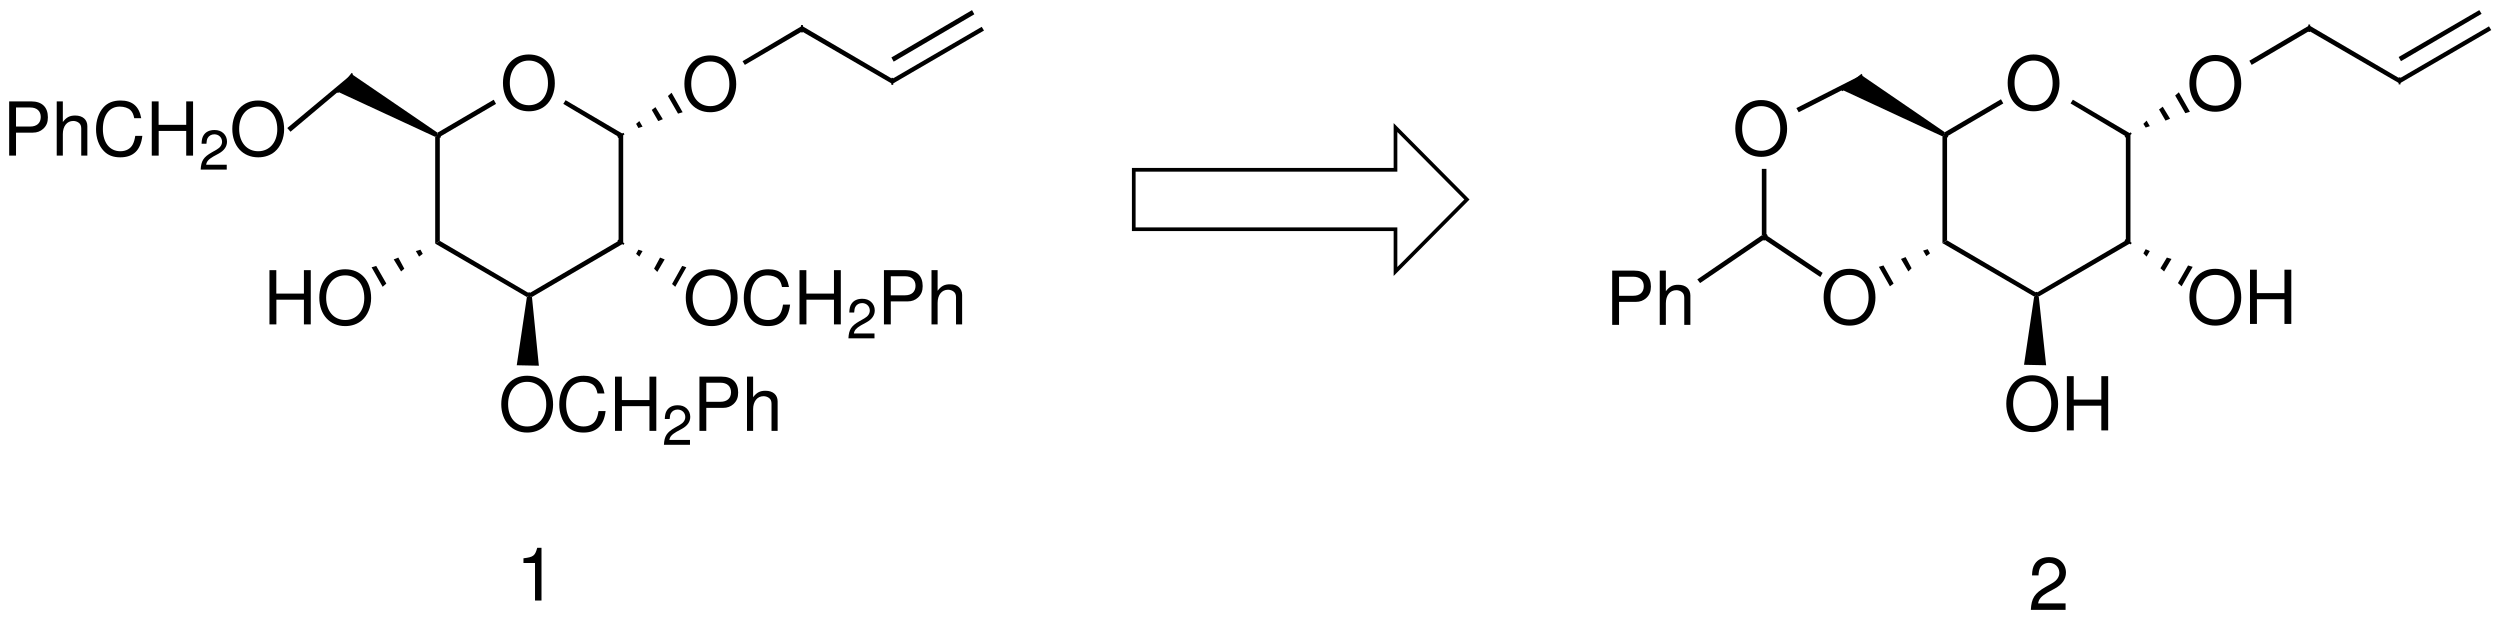 <?xml version="1.0" encoding="UTF-8"?>
<!DOCTYPE svg PUBLIC '-//W3C//DTD SVG 1.0//EN'
          'http://www.w3.org/TR/2001/REC-SVG-20010904/DTD/svg10.dtd'>
<svg stroke-dasharray="none" shape-rendering="auto" xmlns="http://www.w3.org/2000/svg" font-family="'Dialog'" text-rendering="auto" width="727" fill-opacity="1" color-interpolation="auto" color-rendering="auto" preserveAspectRatio="xMidYMid meet" font-size="12px" viewBox="0 0 727 181" fill="black" xmlns:xlink="http://www.w3.org/1999/xlink" stroke="black" image-rendering="auto" stroke-miterlimit="10" stroke-linecap="square" stroke-linejoin="miter" font-style="normal" stroke-width="1" height="181" stroke-dashoffset="0" font-weight="normal" stroke-opacity="1"
><!--Generated by the Batik Graphics2D SVG Generator--><defs id="genericDefs"
  /><g
  ><defs id="defs1"
    ><clipPath clipPathUnits="userSpaceOnUse" id="clipPath1"
      ><path d="M2.539 1.788 L274.939 1.788 L274.939 69.291 L2.539 69.291 L2.539 1.788 Z"
      /></clipPath
      ><clipPath clipPathUnits="userSpaceOnUse" id="clipPath2"
      ><path d="M2.032 69.729 L2.032 3.164 L273.455 3.164 L273.455 69.729 Z"
      /></clipPath
      ><clipPath clipPathUnits="userSpaceOnUse" id="clipPath3"
      ><path d="M20.308 697.362 L20.308 31.642 L2733.46 31.642 L2733.46 697.362 Z"
      /></clipPath
    ></defs
    ><g transform="scale(2.667,2.667) translate(-2.539,-1.788) matrix(1.004,0,0,-1.014,0.5,72.5)"
    ><path d="M59.462 63.878 C57.79 63.878 56.654 62.646 56.654 60.822 C56.654 58.998 57.79 57.766 59.47 57.766 C60.174 57.766 60.806 57.982 61.278 58.382 C61.91 58.918 62.286 59.822 62.286 60.774 C62.286 62.654 61.174 63.878 59.462 63.878 ZM59.462 63.222 C60.726 63.222 61.542 62.262 61.542 60.79 C61.542 59.382 60.702 58.422 59.47 58.422 C58.23 58.422 57.398 59.382 57.398 60.822 C57.398 62.262 58.23 63.222 59.462 63.222 Z" stroke="none" clip-path="url(#clipPath2)"
    /></g
    ><g transform="matrix(2.676,0,0,-2.704,-5.437,188.567)"
    ><path d="M79.212 63.778 C77.54 63.778 76.404 62.546 76.404 60.722 C76.404 58.898 77.54 57.666 79.22 57.666 C79.924 57.666 80.556 57.882 81.028 58.282 C81.66 58.818 82.036 59.722 82.036 60.674 C82.036 62.554 80.924 63.778 79.212 63.778 ZM79.212 63.122 C80.476 63.122 81.292 62.162 81.292 60.69 C81.292 59.282 80.452 58.322 79.22 58.322 C77.98 58.322 77.148 59.282 77.148 60.722 C77.148 62.162 77.98 63.122 79.212 63.122 Z" stroke="none" clip-path="url(#clipPath2)"
    /></g
    ><g transform="matrix(2.676,0,0,-2.704,-5.437,188.567)"
    ><path d="M35.058 37.506 L35.058 34.85 L35.802 34.85 L35.802 40.682 L35.058 40.682 L35.058 38.162 L32.058 38.162 L32.058 40.682 L31.314 40.682 L31.314 34.85 L32.066 34.85 L32.066 37.506 Z" stroke="none" clip-path="url(#clipPath2)"
    /></g
    ><g transform="matrix(2.676,0,0,-2.704,-5.437,188.567)"
    ><path d="M39.538 40.778 C37.866 40.778 36.73 39.546 36.73 37.722 C36.73 35.898 37.866 34.666 39.546 34.666 C40.25 34.666 40.882 34.882 41.354 35.282 C41.986 35.818 42.362 36.722 42.362 37.674 C42.362 39.554 41.25 40.778 39.538 40.778 ZM39.538 40.122 C40.802 40.122 41.618 39.162 41.618 37.69 C41.618 36.282 40.778 35.322 39.546 35.322 C38.306 35.322 37.474 36.282 37.474 37.722 C37.474 39.162 38.306 40.122 39.538 40.122 Z" stroke="none" clip-path="url(#clipPath2)"
    /></g
    ><g transform="matrix(2.676,0,0,-2.704,-5.437,188.567)"
    ><path d="M3.772 55.472 L5.604 55.472 C6.06 55.472 6.42 55.608 6.732 55.888 C7.084 56.208 7.236 56.584 7.236 57.12 C7.236 58.216 6.588 58.832 5.436 58.832 L3.028 58.832 L3.028 53 L3.772 53 ZM3.772 56.128 L3.772 58.176 L5.324 58.176 C6.036 58.176 6.46 57.792 6.46 57.152 C6.46 56.512 6.036 56.128 5.324 56.128 Z" stroke="none" clip-path="url(#clipPath2)"
    /></g
    ><g transform="matrix(2.676,0,0,-2.704,-5.437,188.567)"
    ><path d="M8.196 58.832 L8.196 53 L8.86 53 L8.86 55.312 C8.86 56.168 9.308 56.728 9.996 56.728 C10.212 56.728 10.428 56.656 10.588 56.536 C10.78 56.4 10.86 56.2 10.86 55.904 L10.86 53 L11.524 53 L11.524 56.168 C11.524 56.872 11.02 57.312 10.204 57.312 C9.612 57.312 9.252 57.128 8.86 56.616 L8.86 58.832 Z" stroke="none" clip-path="url(#clipPath2)"
    /></g
    ><g transform="matrix(2.676,0,0,-2.704,-5.437,188.567)"
    ><path d="M17.38 57.024 C17.148 58.304 16.412 58.928 15.132 58.928 C14.348 58.928 13.716 58.68 13.284 58.2 C12.756 57.624 12.468 56.792 12.468 55.848 C12.468 54.888 12.764 54.064 13.316 53.496 C13.764 53.032 14.34 52.816 15.1 52.816 C16.524 52.816 17.324 53.584 17.5 55.128 L16.732 55.128 C16.668 54.728 16.588 54.456 16.468 54.224 C16.228 53.744 15.732 53.472 15.108 53.472 C13.948 53.472 13.212 54.4 13.212 55.856 C13.212 57.352 13.916 58.272 15.044 58.272 C15.516 58.272 15.956 58.128 16.196 57.904 C16.412 57.704 16.532 57.456 16.62 57.024 Z" stroke="none" clip-path="url(#clipPath2)"
    /></g
    ><g transform="matrix(2.676,0,0,-2.704,-5.437,188.567)"
    ><path d="M22.268 55.656 L22.268 53 L23.012 53 L23.012 58.832 L22.268 58.832 L22.268 56.312 L19.268 56.312 L19.268 58.832 L18.524 58.832 L18.524 53 L19.276 53 L19.276 55.656 Z" stroke="none" clip-path="url(#clipPath2)"
    /></g
    ><g transform="matrix(2.676,0,0,-2.704,-5.437,188.567)"
    ><path d="M26.672 52.022 L24.434 52.022 C24.488 52.37 24.68 52.592 25.202 52.898 L25.802 53.222 C26.396 53.546 26.702 53.984 26.702 54.506 C26.702 54.86 26.558 55.19 26.306 55.418 C26.054 55.646 25.742 55.754 25.34 55.754 C24.8 55.754 24.398 55.562 24.164 55.202 C24.014 54.974 23.948 54.71 23.936 54.278 L24.464 54.278 C24.482 54.566 24.518 54.74 24.59 54.878 C24.728 55.136 25.004 55.292 25.322 55.292 C25.802 55.292 26.162 54.95 26.162 54.494 C26.162 54.158 25.964 53.87 25.586 53.654 L25.034 53.342 C24.146 52.838 23.888 52.436 23.84 51.5 L26.672 51.5 Z" stroke="none" clip-path="url(#clipPath2)"
    /></g
    ><g transform="matrix(2.676,0,0,-2.704,-5.437,188.567)"
    ><path d="M30.084 58.928 C28.412 58.928 27.276 57.696 27.276 55.872 C27.276 54.048 28.412 52.816 30.092 52.816 C30.796 52.816 31.428 53.032 31.9 53.432 C32.532 53.968 32.908 54.872 32.908 55.824 C32.908 57.704 31.796 58.928 30.084 58.928 ZM30.084 58.272 C31.348 58.272 32.164 57.312 32.164 55.84 C32.164 54.432 31.324 53.472 30.092 53.472 C28.852 53.472 28.02 54.432 28.02 55.872 C28.02 57.312 28.852 58.272 30.084 58.272 Z" stroke="none" clip-path="url(#clipPath2)"
    /></g
    ><g transform="matrix(2.676,0,0,-2.704,-5.437,188.567)"
    ><path d="M59.312 29.328 C57.64 29.328 56.504 28.096 56.504 26.272 C56.504 24.448 57.64 23.216 59.32 23.216 C60.024 23.216 60.656 23.432 61.128 23.832 C61.76 24.368 62.136 25.272 62.136 26.224 C62.136 28.104 61.024 29.328 59.312 29.328 ZM59.312 28.672 C60.576 28.672 61.392 27.712 61.392 26.24 C61.392 24.832 60.552 23.872 59.32 23.872 C58.08 23.872 57.248 24.832 57.248 26.272 C57.248 27.712 58.08 28.672 59.312 28.672 Z" stroke="none" clip-path="url(#clipPath2)"
    /></g
    ><g transform="matrix(2.676,0,0,-2.704,-5.437,188.567)"
    ><path d="M67.72 27.424 C67.488 28.704 66.752 29.328 65.472 29.328 C64.688 29.328 64.056 29.08 63.624 28.6 C63.096 28.024 62.808 27.192 62.808 26.248 C62.808 25.288 63.104 24.464 63.656 23.896 C64.104 23.432 64.68 23.216 65.44 23.216 C66.864 23.216 67.664 23.984 67.84 25.528 L67.072 25.528 C67.008 25.128 66.928 24.856 66.808 24.624 C66.568 24.144 66.072 23.872 65.448 23.872 C64.288 23.872 63.552 24.8 63.552 26.256 C63.552 27.752 64.256 28.672 65.384 28.672 C65.856 28.672 66.296 28.528 66.536 28.304 C66.752 28.104 66.872 27.856 66.96 27.424 Z" stroke="none" clip-path="url(#clipPath2)"
    /></g
    ><g transform="matrix(2.676,0,0,-2.704,-5.437,188.567)"
    ><path d="M72.608 26.056 L72.608 23.4 L73.352 23.4 L73.352 29.232 L72.608 29.232 L72.608 26.712 L69.608 26.712 L69.608 29.232 L68.864 29.232 L68.864 23.4 L69.616 23.4 L69.616 26.056 Z" stroke="none" clip-path="url(#clipPath2)"
    /></g
    ><g transform="matrix(2.676,0,0,-2.704,-5.437,188.567)"
    ><path d="M77.012 22.422 L74.774 22.422 C74.828 22.77 75.02 22.992 75.542 23.298 L76.142 23.622 C76.736 23.946 77.042 24.384 77.042 24.906 C77.042 25.26 76.898 25.59 76.646 25.818 C76.394 26.046 76.082 26.154 75.68 26.154 C75.14 26.154 74.738 25.962 74.504 25.602 C74.354 25.374 74.288 25.11 74.276 24.678 L74.804 24.678 C74.822 24.966 74.858 25.14 74.93 25.278 C75.068 25.536 75.344 25.692 75.662 25.692 C76.142 25.692 76.502 25.35 76.502 24.894 C76.502 24.558 76.304 24.27 75.926 24.054 L75.374 23.742 C74.486 23.238 74.228 22.836 74.18 21.9 L77.012 21.9 Z" stroke="none" clip-path="url(#clipPath2)"
    /></g
    ><g transform="matrix(2.676,0,0,-2.704,-5.437,188.567)"
    ><path d="M78.784 25.872 L80.616 25.872 C81.072 25.872 81.432 26.008 81.744 26.288 C82.096 26.608 82.248 26.984 82.248 27.52 C82.248 28.616 81.6 29.232 80.448 29.232 L78.04 29.232 L78.04 23.4 L78.784 23.4 ZM78.784 26.528 L78.784 28.576 L80.336 28.576 C81.048 28.576 81.472 28.192 81.472 27.552 C81.472 26.912 81.048 26.528 80.336 26.528 Z" stroke="none" clip-path="url(#clipPath2)"
    /></g
    ><g transform="matrix(2.676,0,0,-2.704,-5.437,188.567)"
    ><path d="M83.208 29.232 L83.208 23.4 L83.872 23.4 L83.872 25.712 C83.872 26.568 84.32 27.128 85.008 27.128 C85.224 27.128 85.44 27.056 85.6 26.936 C85.792 26.8 85.872 26.6 85.872 26.304 L85.872 23.4 L86.536 23.4 L86.536 26.568 C86.536 27.272 86.032 27.712 85.216 27.712 C84.624 27.712 84.264 27.528 83.872 27.016 L83.872 29.232 Z" stroke="none" clip-path="url(#clipPath2)"
    /></g
    ><g transform="matrix(2.676,0,0,-2.704,-5.437,188.567)"
    ><path d="M79.362 40.778 C77.69 40.778 76.554 39.546 76.554 37.722 C76.554 35.898 77.69 34.666 79.37 34.666 C80.074 34.666 80.706 34.882 81.178 35.282 C81.81 35.818 82.186 36.722 82.186 37.674 C82.186 39.554 81.074 40.778 79.362 40.778 ZM79.362 40.122 C80.626 40.122 81.442 39.162 81.442 37.69 C81.442 36.282 80.602 35.322 79.37 35.322 C78.13 35.322 77.298 36.282 77.298 37.722 C77.298 39.162 78.13 40.122 79.362 40.122 Z" stroke="none" clip-path="url(#clipPath2)"
    /></g
    ><g transform="matrix(2.676,0,0,-2.704,-5.437,188.567)"
    ><path d="M87.77 38.874 C87.538 40.154 86.802 40.778 85.522 40.778 C84.738 40.778 84.106 40.53 83.674 40.05 C83.146 39.474 82.858 38.642 82.858 37.698 C82.858 36.738 83.154 35.914 83.706 35.346 C84.154 34.882 84.73 34.666 85.49 34.666 C86.914 34.666 87.714 35.434 87.89 36.978 L87.122 36.978 C87.058 36.578 86.978 36.306 86.858 36.074 C86.618 35.594 86.122 35.322 85.498 35.322 C84.338 35.322 83.602 36.25 83.602 37.706 C83.602 39.202 84.306 40.122 85.434 40.122 C85.906 40.122 86.346 39.978 86.586 39.754 C86.802 39.554 86.922 39.306 87.01 38.874 Z" stroke="none" clip-path="url(#clipPath2)"
    /></g
    ><g transform="matrix(2.676,0,0,-2.704,-5.437,188.567)"
    ><path d="M92.658 37.506 L92.658 34.85 L93.402 34.85 L93.402 40.682 L92.658 40.682 L92.658 38.162 L89.658 38.162 L89.658 40.682 L88.914 40.682 L88.914 34.85 L89.666 34.85 L89.666 37.506 Z" stroke="none" clip-path="url(#clipPath2)"
    /></g
    ><g transform="matrix(2.676,0,0,-2.704,-5.437,188.567)"
    ><path d="M97.062 33.872 L94.824 33.872 C94.878 34.22 95.07 34.442 95.592 34.748 L96.192 35.072 C96.786 35.396 97.092 35.834 97.092 36.356 C97.092 36.71 96.948 37.04 96.696 37.268 C96.444 37.496 96.132 37.604 95.73 37.604 C95.19 37.604 94.788 37.412 94.554 37.052 C94.404 36.824 94.338 36.56 94.326 36.128 L94.854 36.128 C94.872 36.416 94.908 36.59 94.98 36.728 C95.118 36.986 95.394 37.142 95.712 37.142 C96.192 37.142 96.552 36.8 96.552 36.344 C96.552 36.008 96.354 35.72 95.976 35.504 L95.424 35.192 C94.536 34.688 94.278 34.286 94.23 33.35 L97.062 33.35 Z" stroke="none" clip-path="url(#clipPath2)"
    /></g
    ><g transform="matrix(2.676,0,0,-2.704,-5.437,188.567)"
    ><path d="M98.834 37.322 L100.666 37.322 C101.122 37.322 101.482 37.458 101.794 37.738 C102.146 38.058 102.298 38.434 102.298 38.97 C102.298 40.066 101.65 40.682 100.498 40.682 L98.09 40.682 L98.09 34.85 L98.834 34.85 ZM98.834 37.978 L98.834 40.026 L100.386 40.026 C101.098 40.026 101.522 39.642 101.522 39.002 C101.522 38.362 101.098 37.978 100.386 37.978 Z" stroke="none" clip-path="url(#clipPath2)"
    /></g
    ><g transform="matrix(2.676,0,0,-2.704,-5.437,188.567)"
    ><path d="M103.258 40.682 L103.258 34.85 L103.922 34.85 L103.922 37.162 C103.922 38.018 104.37 38.578 105.058 38.578 C105.274 38.578 105.49 38.506 105.65 38.386 C105.842 38.25 105.922 38.05 105.922 37.754 L105.922 34.85 L106.586 34.85 L106.586 38.018 C106.586 38.722 106.082 39.162 105.266 39.162 C104.674 39.162 104.314 38.978 103.922 38.466 L103.922 40.682 Z" stroke="none" clip-path="url(#clipPath2)"
    /></g
    ><g transform="matrix(2.676,0,0,-2.704,-5.437,188.567)"
    ><path d="M223.012 63.878 C221.34 63.878 220.204 62.646 220.204 60.822 C220.204 58.998 221.34 57.766 223.02 57.766 C223.724 57.766 224.356 57.982 224.828 58.382 C225.46 58.918 225.836 59.822 225.836 60.774 C225.836 62.654 224.724 63.878 223.012 63.878 ZM223.012 63.222 C224.276 63.222 225.092 62.262 225.092 60.79 C225.092 59.382 224.252 58.422 223.02 58.422 C221.78 58.422 220.948 59.382 220.948 60.822 C220.948 62.262 221.78 63.222 223.012 63.222 Z" stroke="none" clip-path="url(#clipPath2)"
    /></g
    ><g transform="matrix(2.676,0,0,-2.704,-5.437,188.567)"
    ><path d="M242.762 63.828 C241.09 63.828 239.954 62.596 239.954 60.772 C239.954 58.948 241.09 57.716 242.77 57.716 C243.474 57.716 244.106 57.932 244.578 58.332 C245.21 58.868 245.586 59.772 245.586 60.724 C245.586 62.604 244.474 63.828 242.762 63.828 ZM242.762 63.172 C244.026 63.172 244.842 62.212 244.842 60.74 C244.842 59.332 244.002 58.372 242.77 58.372 C241.53 58.372 240.698 59.332 240.698 60.772 C240.698 62.212 241.53 63.172 242.762 63.172 Z" stroke="none" clip-path="url(#clipPath2)"
    /></g
    ><g transform="matrix(2.676,0,0,-2.704,-5.437,188.567)"
    ><path d="M242.762 40.828 C241.09 40.828 239.954 39.596 239.954 37.772 C239.954 35.948 241.09 34.716 242.77 34.716 C243.474 34.716 244.106 34.932 244.578 35.332 C245.21 35.868 245.586 36.772 245.586 37.724 C245.586 39.604 244.474 40.828 242.762 40.828 ZM242.762 40.172 C244.026 40.172 244.842 39.212 244.842 37.74 C244.842 36.332 244.002 35.372 242.77 35.372 C241.53 35.372 240.698 36.332 240.698 37.772 C240.698 39.212 241.53 40.172 242.762 40.172 Z" stroke="none" clip-path="url(#clipPath2)"
    /></g
    ><g transform="matrix(2.676,0,0,-2.704,-5.437,188.567)"
    ><path d="M250.282 37.556 L250.282 34.9 L251.026 34.9 L251.026 40.732 L250.282 40.732 L250.282 38.212 L247.282 38.212 L247.282 40.732 L246.538 40.732 L246.538 34.9 L247.29 34.9 L247.29 37.556 Z" stroke="none" clip-path="url(#clipPath2)"
    /></g
    ><g transform="matrix(2.676,0,0,-2.704,-5.437,188.567)"
    ><path d="M222.862 29.378 C221.19 29.378 220.054 28.146 220.054 26.322 C220.054 24.498 221.19 23.266 222.87 23.266 C223.574 23.266 224.206 23.482 224.678 23.882 C225.31 24.418 225.686 25.322 225.686 26.274 C225.686 28.154 224.574 29.378 222.862 29.378 ZM222.862 28.722 C224.126 28.722 224.942 27.762 224.942 26.29 C224.942 24.882 224.102 23.922 222.87 23.922 C221.63 23.922 220.798 24.882 220.798 26.322 C220.798 27.762 221.63 28.722 222.862 28.722 Z" stroke="none" clip-path="url(#clipPath2)"
    /></g
    ><g transform="matrix(2.676,0,0,-2.704,-5.437,188.567)"
    ><path d="M230.382 26.106 L230.382 23.45 L231.126 23.45 L231.126 29.282 L230.382 29.282 L230.382 26.762 L227.382 26.762 L227.382 29.282 L226.638 29.282 L226.638 23.45 L227.39 23.45 L227.39 26.106 Z" stroke="none" clip-path="url(#clipPath2)"
    /></g
    ><g transform="matrix(2.676,0,0,-2.704,-5.437,188.567)"
    ><path d="M203.012 40.828 C201.34 40.828 200.204 39.596 200.204 37.772 C200.204 35.948 201.34 34.716 203.02 34.716 C203.724 34.716 204.356 34.932 204.828 35.332 C205.46 35.868 205.836 36.772 205.836 37.724 C205.836 39.604 204.724 40.828 203.012 40.828 ZM203.012 40.172 C204.276 40.172 205.092 39.212 205.092 37.74 C205.092 36.332 204.252 35.372 203.02 35.372 C201.78 35.372 200.948 36.332 200.948 37.772 C200.948 39.212 201.78 40.172 203.012 40.172 Z" stroke="none" clip-path="url(#clipPath2)"
    /></g
    ><g transform="matrix(2.676,0,0,-2.704,-5.437,188.567)"
    ><path d="M193.412 58.978 C191.74 58.978 190.604 57.746 190.604 55.922 C190.604 54.098 191.74 52.866 193.42 52.866 C194.124 52.866 194.756 53.082 195.228 53.482 C195.86 54.018 196.236 54.922 196.236 55.874 C196.236 57.754 195.124 58.978 193.412 58.978 ZM193.412 58.322 C194.676 58.322 195.492 57.362 195.492 55.89 C195.492 54.482 194.652 53.522 193.42 53.522 C192.18 53.522 191.348 54.482 191.348 55.922 C191.348 57.362 192.18 58.322 193.412 58.322 Z" stroke="none" clip-path="url(#clipPath2)"
    /></g
    ><g transform="matrix(2.676,0,0,-2.704,-5.437,188.567)"
    ><path d="M177.972 37.272 L179.804 37.272 C180.26 37.272 180.62 37.408 180.932 37.688 C181.284 38.008 181.436 38.384 181.436 38.92 C181.436 40.016 180.788 40.632 179.636 40.632 L177.228 40.632 L177.228 34.8 L177.972 34.8 ZM177.972 37.928 L177.972 39.976 L179.524 39.976 C180.236 39.976 180.66 39.592 180.66 38.952 C180.66 38.312 180.236 37.928 179.524 37.928 Z" stroke="none" clip-path="url(#clipPath2)"
    /></g
    ><g transform="matrix(2.676,0,0,-2.704,-5.437,188.567)"
    ><path d="M182.396 40.632 L182.396 34.8 L183.06 34.8 L183.06 37.112 C183.06 37.968 183.508 38.528 184.196 38.528 C184.412 38.528 184.628 38.456 184.788 38.336 C184.98 38.2 185.06 38 185.06 37.704 L185.06 34.8 L185.724 34.8 L185.724 37.968 C185.724 38.672 185.22 39.112 184.404 39.112 C183.812 39.112 183.452 38.928 183.06 38.416 L183.06 40.632 Z" stroke="none" clip-path="url(#clipPath2)"
    /></g
    ><g transform="matrix(0.268,0,0,-0.27,-5.437,188.567)"
    ><path d="M1248.5 483.5 L1248.5 515.5 L1248.5 517.5 L1250.5 517.5 L1534.5 517.5 L1534.5 515.5 L1532.5 515.5 L1532.5 561 L1532.5 565.828 L1535.914 562.414 L1613.414 484.914 L1614.828 483.5 L1613.414 482.086 L1535.914 404.586 L1532.5 401.172 L1532.5 406 L1532.5 451.5 L1534.5 451.5 L1534.5 449.5 L1250.5 449.5 L1248.5 449.5 L1248.5 451.5 L1248.5 483.5 L1248.5 485.5 L1252.5 485.5 L1252.5 483.5 L1252.5 451.5 L1250.5 451.5 L1250.5 453.5 L1534.5 453.5 L1536.5 453.5 L1536.5 451.5 L1536.5 406 L1534.5 406 L1533.086 407.414 L1610.586 484.914 L1612 483.5 L1610.586 482.086 L1533.086 559.586 L1534.5 561 L1536.5 561 L1536.5 515.5 L1536.5 513.5 L1534.5 513.5 L1250.5 513.5 L1250.5 515.5 L1252.5 515.5 L1252.5 483.5 L1252.5 481.5 L1248.5 481.5 L1248.5 483.5 Z" stroke="none" clip-path="url(#clipPath3)"
    /></g
    ><g transform="matrix(2.676,0,0,-2.704,-5.437,188.567)"
    ><path d="M60.172 9.19 L60.172 5.15 L60.876 5.15 L60.876 10.822 L60.412 10.822 C60.164 9.95 60.004 9.83 58.916 9.694 L58.916 9.19 Z" stroke="none" clip-path="url(#clipPath2)"
    /></g
    ><g transform="matrix(2.676,0,0,-2.704,-5.437,188.567)"
    ><path d="M226.498 4.846 L223.514 4.846 C223.586 5.31 223.842 5.606 224.538 6.014 L225.338 6.446 C226.13 6.878 226.538 7.462 226.538 8.158 C226.538 8.63 226.346 9.07 226.01 9.374 C225.674 9.678 225.258 9.822 224.722 9.822 C224.002 9.822 223.466 9.566 223.154 9.086 C222.954 8.782 222.866 8.43 222.85 7.854 L223.554 7.854 C223.578 8.238 223.626 8.47 223.722 8.654 C223.906 8.998 224.274 9.206 224.698 9.206 C225.338 9.206 225.818 8.75 225.818 8.142 C225.818 7.694 225.554 7.31 225.05 7.022 L224.314 6.606 C223.13 5.934 222.786 5.398 222.722 4.15 L226.498 4.15 Z" stroke="none" clip-path="url(#clipPath2)"
    /></g
    ><g transform="matrix(0.268,0,0,-0.27,-5.437,188.567)"
    ><path d="M497.5 439 L492.5 436 L492.5 551 L495 552.5 L497.5 551" stroke="none" clip-path="url(#clipPath3)"
    /></g
    ><g transform="matrix(0.268,0,0,-0.27,-5.437,188.567)"
    ><path d="M556 591 L558.5 586.5 L497.5 551 L495 552.5 L495 555.5" stroke="none" clip-path="url(#clipPath3)"
    /></g
    ><g stroke-width="2" transform="matrix(0.268,0,0,-0.27,-5.437,188.567)" stroke-linejoin="bevel" stroke-linecap="butt"
    ><path fill="none" d="M497.5 551 L495 552.5" clip-path="url(#clipPath3)"
    /></g
    ><g transform="matrix(0.268,0,0,-0.27,-5.437,188.567)"
    ><path d="M594.5 382.5 L594.5 380 L592 378.5 L492.5 436 L497.5 439" stroke="none" clip-path="url(#clipPath3)"
    /></g
    ><g transform="matrix(0.268,0,0,-0.27,-5.437,188.567)"
    ><path d="M691.5 439 L696.5 436 L597.5 378.5 L594.5 380 L594.5 382.5" stroke="none" clip-path="url(#clipPath3)"
    /></g
    ><g stroke-width="2" transform="matrix(0.268,0,0,-0.27,-5.437,188.567)" stroke-linejoin="bevel" stroke-linecap="butt"
    ><path fill="none" d="M594.5 380 L594.5 382.5" clip-path="url(#clipPath3)"
    /></g
    ><g transform="matrix(0.268,0,0,-0.27,-5.437,188.567)"
    ><path d="M691.5 551 L696.5 554 L696.5 436 L691.5 439" stroke="none" clip-path="url(#clipPath3)"
    /></g
    ><g stroke-width="2" transform="matrix(0.268,0,0,-0.27,-5.437,188.567)" stroke-linejoin="bevel" stroke-linecap="butt"
    ><path fill="none" d="M696.5 436 L691.5 439" clip-path="url(#clipPath3)"
    /></g
    ><g transform="matrix(0.268,0,0,-0.27,-5.437,188.567)"
    ><path d="M631.5 586.5 L634 590.5 L696.5 554 L691.5 551" stroke="none" clip-path="url(#clipPath3)"
    /></g
    ><g stroke-width="2" transform="matrix(0.268,0,0,-0.27,-5.437,188.567)" stroke-linejoin="bevel" stroke-linecap="butt"
    ><path fill="none" d="M696.5 554 L691.5 551" clip-path="url(#clipPath3)"
    /></g
    ><g transform="matrix(0.268,0,0,-0.27,-5.437,188.567)"
    ><path d="M749 598.5 L761 577.5 L756 576 L745 595" stroke="none" clip-path="url(#clipPath3)"
    /></g
    ><g transform="matrix(0.268,0,0,-0.27,-5.437,188.567)"
    ><path d="M731.5 583 L739.5 570 L734.5 568 L727.5 580" stroke="none" clip-path="url(#clipPath3)"
    /></g
    ><g transform="matrix(0.268,0,0,-0.27,-5.437,188.567)"
    ><path d="M714 568 L717.5 562 L713 560.5 L710.5 565" stroke="none" clip-path="url(#clipPath3)"
    /></g
    ><g transform="matrix(0.268,0,0,-0.27,-5.437,188.567)"
    ><path d="M605 304.5 L581 305 L592 378.5 L594.5 380 L597.5 378.5" stroke="none" clip-path="url(#clipPath3)"
    /></g
    ><g transform="matrix(0.268,0,0,-0.27,-5.437,188.567)"
    ><path d="M435.5 389.5 L423.5 410.5 L428.5 412 L439.5 393" stroke="none" clip-path="url(#clipPath3)"
    /></g
    ><g transform="matrix(0.268,0,0,-0.27,-5.437,188.567)"
    ><path d="M455.5 406 L447.5 419 L452.5 421 L459 409" stroke="none" clip-path="url(#clipPath3)"
    /></g
    ><g transform="matrix(0.268,0,0,-0.27,-5.437,188.567)"
    ><path d="M475 422 L471.5 428 L476.5 429.5 L479 425" stroke="none" clip-path="url(#clipPath3)"
    /></g
    ><g transform="matrix(0.268,0,0,-0.27,-5.437,188.567)"
    ><path d="M387 599.5 L402 618.5 L495 555.5 L495 552.5 L492.5 551" stroke="none" clip-path="url(#clipPath3)"
    /></g
    ><g transform="matrix(0.268,0,0,-0.27,-5.437,188.567)"
    ><path d="M335.5 556.5 L332 560.5 L402 618.5 L387 599.5" stroke="none" clip-path="url(#clipPath3)"
    /></g
    ><g stroke-width="2" transform="matrix(0.268,0,0,-0.27,-5.437,188.567)" stroke-linejoin="bevel" stroke-linecap="butt"
    ><path fill="none" d="M402 618.5 L387 599.5" clip-path="url(#clipPath3)"
    /></g
    ><g transform="matrix(0.268,0,0,-0.27,-5.437,188.567)"
    ><path d="M890.5 670.5 L890.5 664.5 L828.5 628.5 L826 632.5" stroke="none" clip-path="url(#clipPath3)"
    /></g
    ><g transform="matrix(0.268,0,0,-0.27,-5.437,188.567)"
    ><path d="M988.5 613.5 L988.5 608 L890.5 664.5 L890.5 670.5" stroke="none" clip-path="url(#clipPath3)"
    /></g
    ><g stroke-width="2" transform="matrix(0.268,0,0,-0.27,-5.437,188.567)" stroke-linejoin="bevel" stroke-linecap="butt"
    ><path fill="none" d="M890.5 664.5 L890.5 670.5" clip-path="url(#clipPath3)"
    /></g
    ><g transform="matrix(0.268,0,0,-0.27,-5.437,188.567)"
    ><path d="M1085.5 669.5 L1088 665.5 L988.5 608 L988.5 613.5" stroke="none" clip-path="url(#clipPath3)"
    /></g
    ><g stroke-width="2" transform="matrix(0.268,0,0,-0.27,-5.437,188.567)" stroke-linejoin="bevel" stroke-linecap="butt"
    ><path fill="none" d="M988.5 608 L988.5 613.5" clip-path="url(#clipPath3)"
    /></g
    ><g transform="matrix(0.268,0,0,-0.27,-5.437,188.567)"
    ><path d="M1075 687.5 L1077.5 683 L990 632 L987.5 636.5" stroke="none" clip-path="url(#clipPath3)"
    /></g
    ><g transform="matrix(0.268,0,0,-0.27,-5.437,188.567)"
    ><path d="M765 410.5 L753 389.5 L749.5 392.5 L760.5 412" stroke="none" clip-path="url(#clipPath3)"
    /></g
    ><g transform="matrix(0.268,0,0,-0.27,-5.437,188.567)"
    ><path d="M741.5 419 L733.5 405.5 L730 409 L736.5 421" stroke="none" clip-path="url(#clipPath3)"
    /></g
    ><g transform="matrix(0.268,0,0,-0.27,-5.437,188.567)"
    ><path d="M717.5 428 L714 422 L710.5 425 L713 429.5" stroke="none" clip-path="url(#clipPath3)"
    /></g
    ><g transform="matrix(0.268,0,0,-0.27,-5.437,188.567)"
    ><path d="M2133 439.5 L2128 436.5 L2128 551.5 L2130.5 553 L2133 551.5" stroke="none" clip-path="url(#clipPath3)"
    /></g
    ><g transform="matrix(0.268,0,0,-0.27,-5.437,188.567)"
    ><path d="M2191.5 591.5 L2194 587 L2133 551.5 L2130.5 553 L2130.5 556" stroke="none" clip-path="url(#clipPath3)"
    /></g
    ><g stroke-width="2" transform="matrix(0.268,0,0,-0.27,-5.437,188.567)" stroke-linejoin="bevel" stroke-linecap="butt"
    ><path fill="none" d="M2133 551.5 L2130.5 553" clip-path="url(#clipPath3)"
    /></g
    ><g transform="matrix(0.268,0,0,-0.27,-5.437,188.567)"
    ><path d="M2230 383 L2230 380.5 L2227.5 379 L2128 436.5 L2133 439.5" stroke="none" clip-path="url(#clipPath3)"
    /></g
    ><g transform="matrix(0.268,0,0,-0.27,-5.437,188.567)"
    ><path d="M2327 439.5 L2332 436.5 L2232.5 379 L2230 380.5 L2230 383" stroke="none" clip-path="url(#clipPath3)"
    /></g
    ><g stroke-width="2" transform="matrix(0.268,0,0,-0.27,-5.437,188.567)" stroke-linejoin="bevel" stroke-linecap="butt"
    ><path fill="none" d="M2230 380.5 L2230 383" clip-path="url(#clipPath3)"
    /></g
    ><g transform="matrix(0.268,0,0,-0.27,-5.437,188.567)"
    ><path d="M2327 551.5 L2332 554.5 L2332 436.5 L2327 439.5" stroke="none" clip-path="url(#clipPath3)"
    /></g
    ><g stroke-width="2" transform="matrix(0.268,0,0,-0.27,-5.437,188.567)" stroke-linejoin="bevel" stroke-linecap="butt"
    ><path fill="none" d="M2332 436.5 L2327 439.5" clip-path="url(#clipPath3)"
    /></g
    ><g transform="matrix(0.268,0,0,-0.27,-5.437,188.567)"
    ><path d="M2267 587 L2269.5 591 L2332 554.5 L2327 551.5" stroke="none" clip-path="url(#clipPath3)"
    /></g
    ><g stroke-width="2" transform="matrix(0.268,0,0,-0.27,-5.437,188.567)" stroke-linejoin="bevel" stroke-linecap="butt"
    ><path fill="none" d="M2332 554.5 L2327 551.5" clip-path="url(#clipPath3)"
    /></g
    ><g transform="matrix(0.268,0,0,-0.27,-5.437,188.567)"
    ><path d="M2384.5 599 L2396.5 578 L2391.5 576.5 L2380.5 595.5" stroke="none" clip-path="url(#clipPath3)"
    /></g
    ><g transform="matrix(0.268,0,0,-0.27,-5.437,188.567)"
    ><path d="M2367 583.5 L2375 570.5 L2370 568.5 L2363 580.5" stroke="none" clip-path="url(#clipPath3)"
    /></g
    ><g transform="matrix(0.268,0,0,-0.27,-5.437,188.567)"
    ><path d="M2349.5 568.5 L2353 562.5 L2348.5 561 L2346 565" stroke="none" clip-path="url(#clipPath3)"
    /></g
    ><g transform="matrix(0.268,0,0,-0.27,-5.437,188.567)"
    ><path d="M2399.5 411 L2387.5 390 L2383.5 393.5 L2394.5 412.5" stroke="none" clip-path="url(#clipPath3)"
    /></g
    ><g transform="matrix(0.268,0,0,-0.27,-5.437,188.567)"
    ><path d="M2376.5 419.5 L2368.5 406 L2364.5 409.5 L2371.5 421" stroke="none" clip-path="url(#clipPath3)"
    /></g
    ><g transform="matrix(0.268,0,0,-0.27,-5.437,188.567)"
    ><path d="M2353 428 L2349.5 422 L2346 425.5 L2348.5 430" stroke="none" clip-path="url(#clipPath3)"
    /></g
    ><g transform="matrix(0.268,0,0,-0.27,-5.437,188.567)"
    ><path d="M2240.5 305 L2216.5 305.5 L2227.5 379 L2230 380.5 L2232.5 379" stroke="none" clip-path="url(#clipPath3)"
    /></g
    ><g transform="matrix(0.268,0,0,-0.27,-5.437,188.567)"
    ><path d="M2071 390 L2059 411 L2064 412.5 L2075 393" stroke="none" clip-path="url(#clipPath3)"
    /></g
    ><g transform="matrix(0.268,0,0,-0.27,-5.437,188.567)"
    ><path d="M2091 406 L2083 419.5 L2088 421.5 L2094.5 409.5" stroke="none" clip-path="url(#clipPath3)"
    /></g
    ><g transform="matrix(0.268,0,0,-0.27,-5.437,188.567)"
    ><path d="M2110.5 422.5 L2107 428.5 L2112 430 L2114.5 425.5" stroke="none" clip-path="url(#clipPath3)"
    /></g
    ><g transform="matrix(0.268,0,0,-0.27,-5.437,188.567)"
    ><path d="M2019.5 601.5 L2040 617.5 L2130.5 556 L2130.5 553 L2128 551.5" stroke="none" clip-path="url(#clipPath3)"
    /></g
    ><g transform="matrix(0.268,0,0,-0.27,-5.437,188.567)"
    ><path d="M1972 577.5 L1969.5 582 L2040 617.5 L2019.5 601.5" stroke="none" clip-path="url(#clipPath3)"
    /></g
    ><g stroke-width="2" transform="matrix(0.268,0,0,-0.27,-5.437,188.567)" stroke-linejoin="bevel" stroke-linecap="butt"
    ><path fill="none" d="M2040 617.5 L2019.5 601.5" clip-path="url(#clipPath3)"
    /></g
    ><g transform="matrix(0.268,0,0,-0.27,-5.437,188.567)"
    ><path d="M1937 445 L1934.5 443.5 L1932 445 L1932 516.5 L1937 516.5" stroke="none" clip-path="url(#clipPath3)"
    /></g
    ><g transform="matrix(0.268,0,0,-0.27,-5.437,188.567)"
    ><path d="M1934.5 440.5 L1934.5 443.5 L1937 445 L1998 404.5 L1995.5 400" stroke="none" clip-path="url(#clipPath3)"
    /></g
    ><g stroke-width="2" transform="matrix(0.268,0,0,-0.27,-5.437,188.567)" stroke-linejoin="bevel" stroke-linecap="butt"
    ><path fill="none" d="M1934.5 443.5 L1937 445" clip-path="url(#clipPath3)"
    /></g
    ><g transform="matrix(0.268,0,0,-0.27,-5.437,188.567)"
    ><path d="M1865 393.5 L1862 397.5 L1932 445 L1934.5 443.5 L1934.5 440.5" stroke="none" clip-path="url(#clipPath3)"
    /></g
    ><g stroke-width="2" transform="matrix(0.268,0,0,-0.27,-5.437,188.567)" stroke-linejoin="bevel" stroke-linecap="butt"
    ><path fill="none" d="M1934.5 443.5 L1934.5 440.5" clip-path="url(#clipPath3)"
    /></g
    ><g transform="matrix(0.268,0,0,-0.27,-5.437,188.567)"
    ><path d="M2526 671 L2526 665 L2463.5 628.5 L2461 633" stroke="none" clip-path="url(#clipPath3)"
    /></g
    ><g transform="matrix(0.268,0,0,-0.27,-5.437,188.567)"
    ><path d="M2624 614 L2624 608.5 L2526 665 L2526 671" stroke="none" clip-path="url(#clipPath3)"
    /></g
    ><g stroke-width="2" transform="matrix(0.268,0,0,-0.27,-5.437,188.567)" stroke-linejoin="bevel" stroke-linecap="butt"
    ><path fill="none" d="M2526 665 L2526 671" clip-path="url(#clipPath3)"
    /></g
    ><g transform="matrix(0.268,0,0,-0.27,-5.437,188.567)"
    ><path d="M2721 670 L2723.5 666 L2624 608.5 L2624 614" stroke="none" clip-path="url(#clipPath3)"
    /></g
    ><g stroke-width="2" transform="matrix(0.268,0,0,-0.27,-5.437,188.567)" stroke-linejoin="bevel" stroke-linecap="butt"
    ><path fill="none" d="M2624 608.5 L2624 614" clip-path="url(#clipPath3)"
    /></g
    ><g transform="matrix(0.268,0,0,-0.27,-5.437,188.567)"
    ><path d="M2710.5 687.5 L2713 683.5 L2625.5 632.5 L2623 637" stroke="none" clip-path="url(#clipPath3)"
    /></g
  ></g
></svg
>
